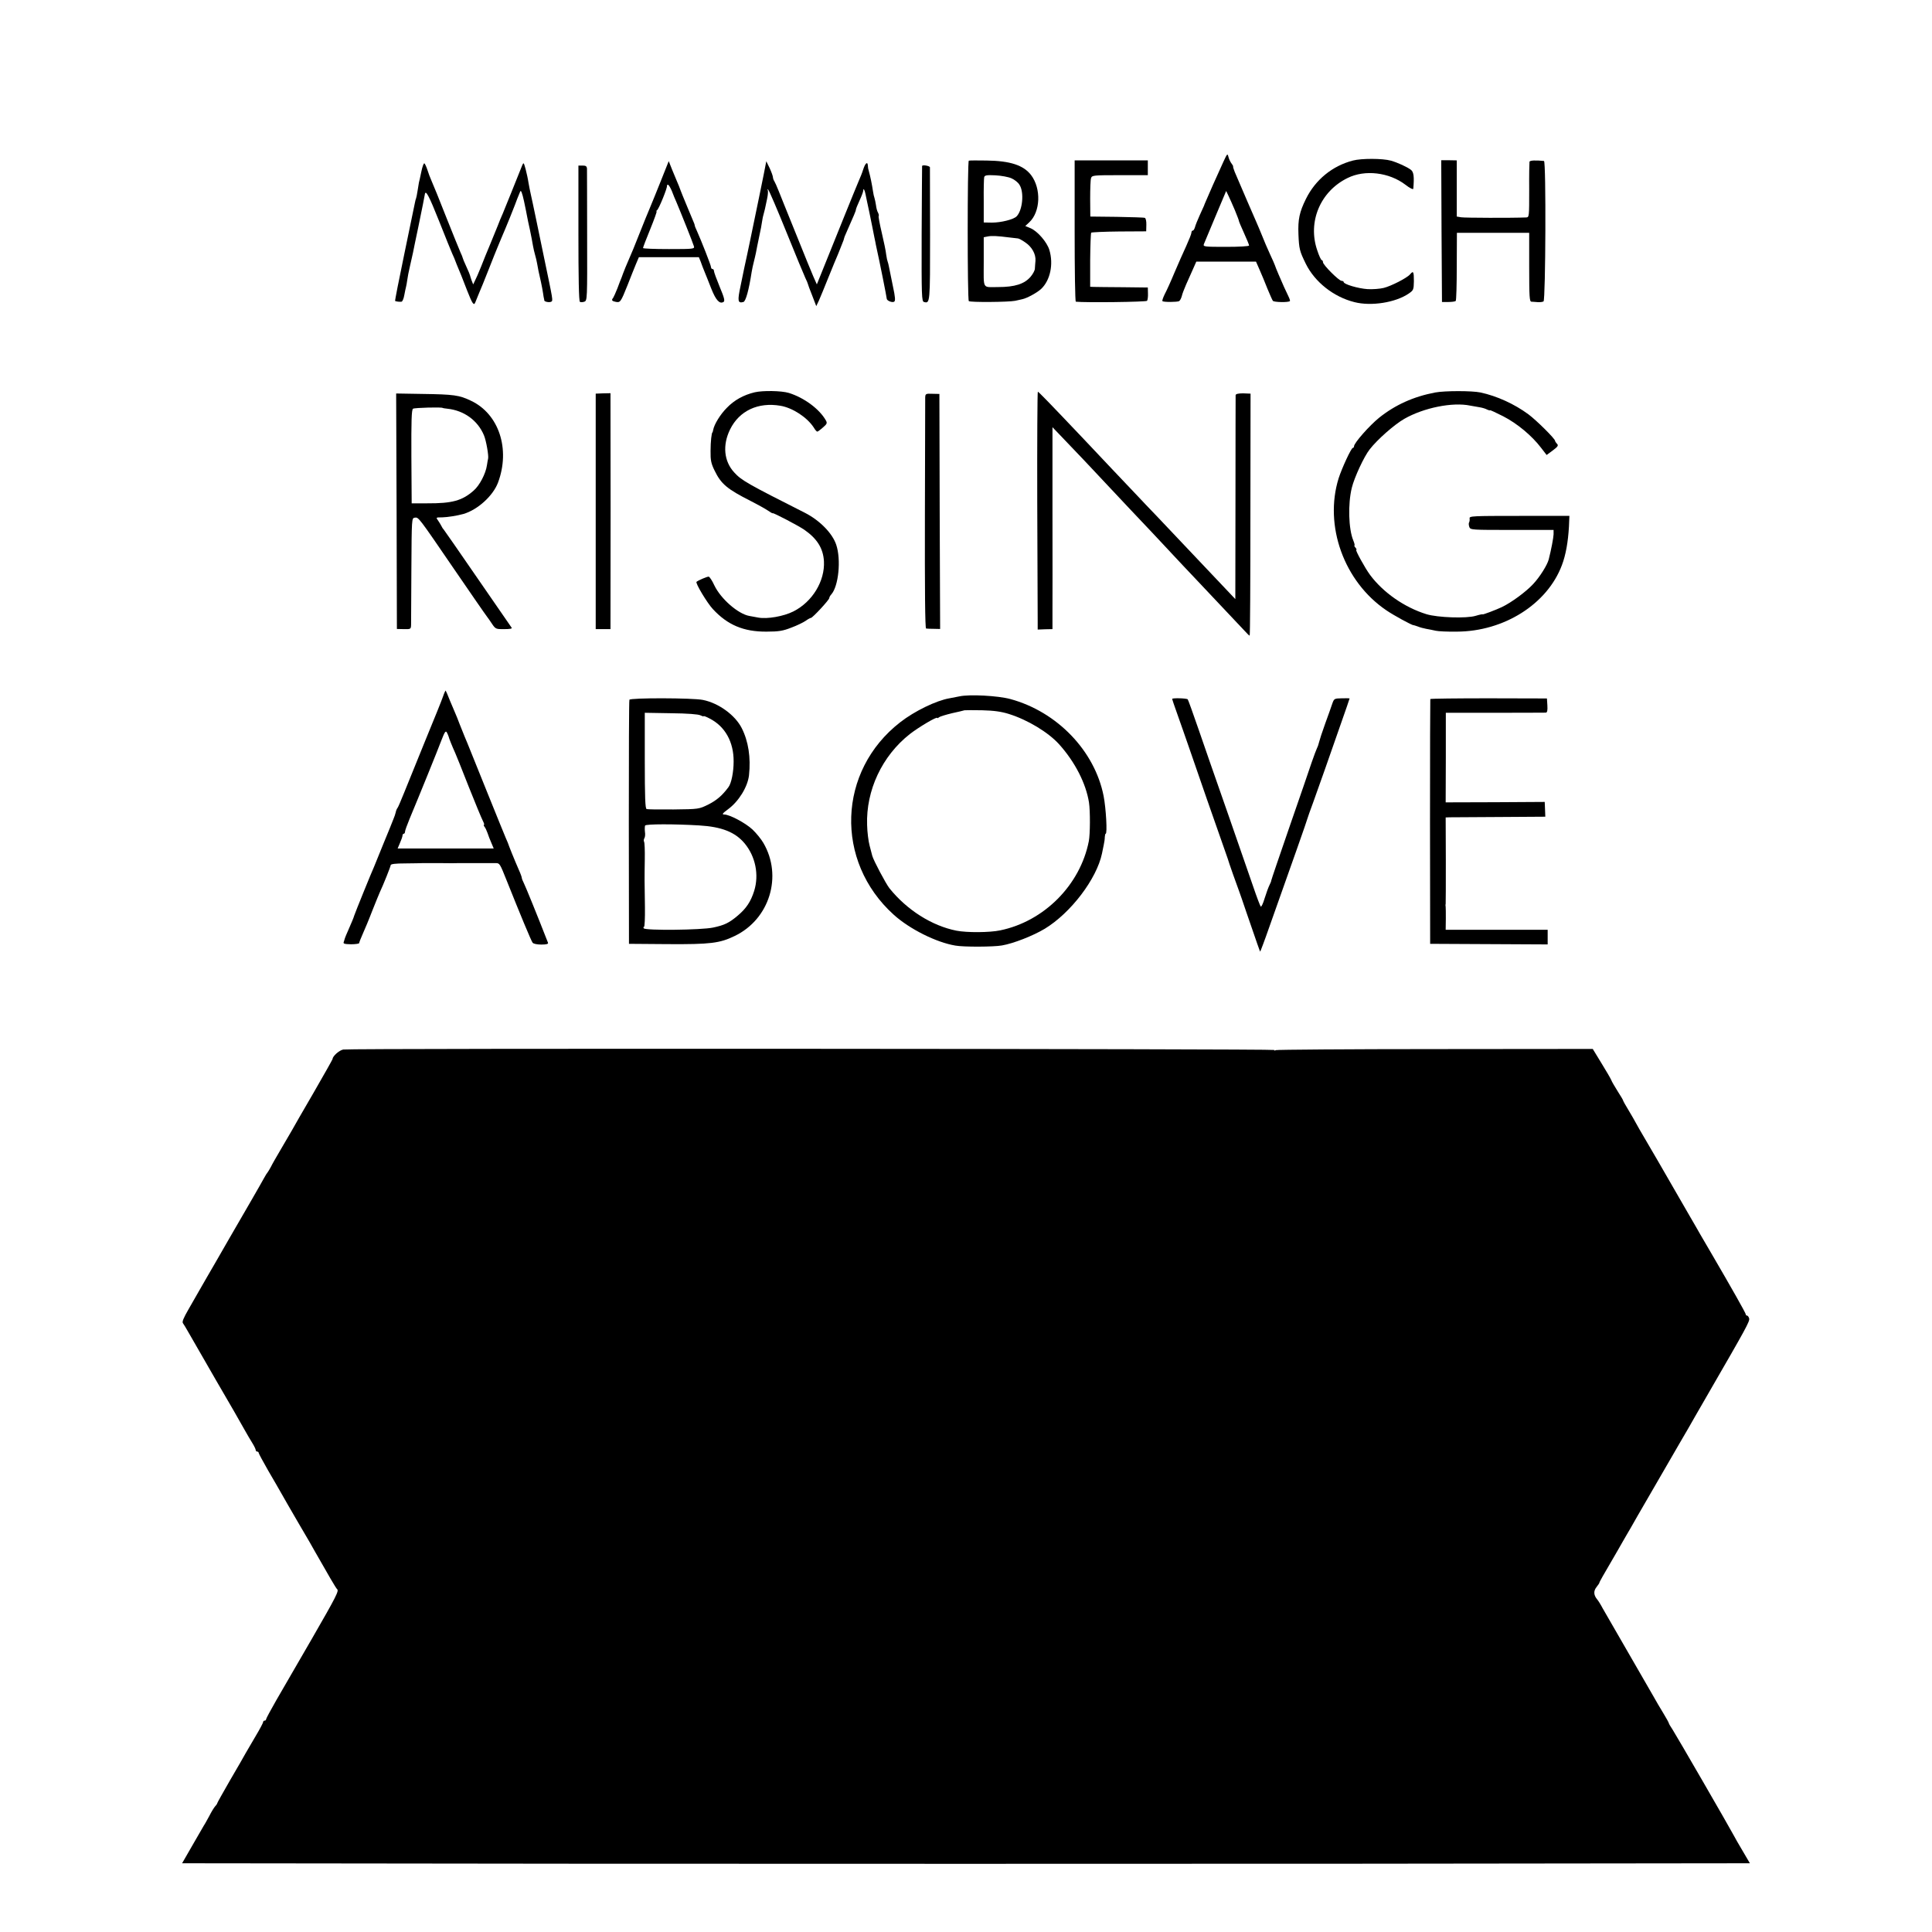 <?xml version="1.0" standalone="no"?>
<!DOCTYPE svg PUBLIC "-//W3C//DTD SVG 20010904//EN"
 "http://www.w3.org/TR/2001/REC-SVG-20010904/DTD/svg10.dtd">
<svg version="1.0" xmlns="http://www.w3.org/2000/svg"
 width="1307pt" height="1307pt" viewBox="0 0 1307 1307"
 preserveAspectRatio="xMidYMid meet">
<g transform="translate(0,1307) scale(0.1,-0.1)"
fill="#000000" stroke="none">
<path d="M8276 11975 c-41 -91 -53 -117 -70 -155 -8 -19 -25 -58 -37 -85 -12
-28 -23 -52 -23 -55 -1 -3 -14 -32 -29 -64 -15 -33 -30 -70 -33 -83 -4 -13
-10 -23 -15 -23 -5 0 -9 -6 -9 -14 0 -8 -16 -48 -35 -90 -19 -41 -55 -122 -80
-181 -24 -58 -54 -124 -66 -146 -11 -23 -18 -43 -15 -46 7 -8 101 -7 113 0 6
4 14 19 18 34 3 15 17 50 29 78 12 27 33 74 46 103 l23 52 202 0 202 0 25 -57
c14 -32 38 -89 53 -128 16 -38 32 -75 36 -80 7 -10 105 -12 115 -2 3 2 -2 17
-10 33 -8 16 -21 45 -30 64 -8 19 -25 58 -37 85 -12 28 -23 55 -24 60 -2 6
-17 41 -34 77 -17 37 -40 90 -51 119 -12 29 -29 71 -39 93 -16 35 -104 240
-148 343 -7 18 -12 34 -11 36 2 2 -3 11 -10 20 -7 9 -17 28 -21 44 -7 27 -8
26 -35 -32z m78 -327 c15 -37 28 -70 27 -72 0 -3 15 -40 34 -81 19 -42 35 -80
35 -86 0 -5 -65 -9 -156 -9 -144 0 -156 1 -150 18 4 9 39 94 79 189 l72 171
15 -31 c9 -18 28 -62 44 -99z"/>
<path d="M9153 11984 c-140 -36 -254 -130 -318 -259 -44 -89 -55 -139 -51
-240 4 -100 8 -114 50 -200 61 -123 188 -224 329 -259 113 -29 278 -3 367 58
32 22 34 26 35 84 0 65 -4 72 -25 47 -20 -25 -130 -81 -180 -93 -25 -6 -73
-10 -108 -8 -63 4 -162 33 -162 48 0 4 -6 8 -14 8 -18 0 -126 108 -126 126 0
8 -4 14 -8 14 -5 0 -19 30 -31 67 -66 192 21 399 206 489 117 58 281 38 391
-46 28 -22 52 -34 53 -27 7 82 3 113 -16 128 -26 20 -90 49 -135 62 -57 16
-200 16 -257 1z"/>
<path d="M6554 11983 c-10 -3 -10 -940 0 -950 9 -9 268 -7 313 2 21 5 43 9 49
11 31 6 102 45 128 70 61 58 84 167 55 263 -16 53 -80 127 -127 147 l-36 15
27 25 c76 71 82 228 12 320 -51 66 -140 96 -301 98 -61 1 -115 1 -120 -1z
m288 -119 c21 -9 45 -28 54 -43 34 -50 22 -174 -19 -215 -21 -21 -105 -42
-167 -42 l-55 1 0 145 c-1 80 1 152 3 161 3 13 16 16 75 13 40 -2 89 -11 109
-20z m-17 -400 c28 -3 55 -6 61 -7 6 0 29 -12 50 -27 45 -30 72 -79 69 -124
-2 -17 -3 -41 -4 -53 0 -12 -13 -36 -28 -54 -42 -50 -107 -71 -222 -71 -108 0
-96 -20 -96 170 l0 167 25 5 c27 6 68 4 145 -6z"/>
<path d="M7270 11508 c0 -263 3 -478 8 -479 63 -7 476 -2 482 6 4 6 7 28 6 50
l-1 40 -170 2 c-93 0 -181 2 -195 2 l-25 1 0 180 c1 98 4 182 7 186 4 3 89 7
190 8 l182 1 1 44 c1 24 -4 45 -10 47 -6 3 -91 5 -190 7 l-179 2 -1 120 c0 66
2 129 6 140 6 19 15 20 195 20 l189 0 0 50 0 50 -247 0 -248 0 0 -477z"/>
<path d="M9752 11507 l3 -480 43 0 c23 0 46 3 50 7 4 4 7 110 7 234 l1 227
244 0 245 0 0 -232 c0 -201 2 -233 15 -234 8 0 28 -2 43 -3 15 -1 33 1 39 5
14 9 18 949 3 950 -57 6 -95 4 -98 -5 -1 -6 -3 -93 -2 -193 0 -177 0 -183 -20
-184 -97 -4 -416 -3 -440 1 l-30 5 0 190 0 190 -53 1 -52 0 2 -479z"/>
<path d="M4471 11847 c-29 -72 -63 -157 -76 -187 -13 -30 -42 -102 -65 -160
-40 -102 -55 -137 -78 -190 -10 -22 -32 -76 -37 -90 -1 -3 -5 -14 -9 -25 -5
-11 -18 -45 -29 -75 -12 -30 -25 -59 -29 -65 -13 -15 -9 -22 17 -27 31 -6 34
-3 80 112 20 52 46 116 57 143 l20 47 203 0 203 0 13 -32 c6 -18 13 -35 14
-38 1 -3 7 -18 14 -35 7 -16 26 -65 43 -108 31 -78 56 -105 82 -90 11 6 7 26
-25 102 -21 51 -39 100 -39 107 0 8 -4 14 -10 14 -5 0 -10 6 -10 13 0 12 -65
177 -95 244 -8 17 -15 34 -15 38 0 4 -6 21 -14 38 -7 18 -23 55 -35 84 -11 28
-26 64 -33 80 -6 15 -12 30 -13 33 -6 17 -18 48 -26 65 -5 11 -19 46 -32 77
l-23 58 -53 -133z m74 -69 c9 -24 22 -56 30 -73 29 -68 114 -281 119 -300 6
-19 1 -20 -169 -20 -96 0 -175 3 -175 7 0 5 22 62 49 128 27 66 46 120 43 120
-4 0 -2 4 3 8 12 8 71 153 67 165 -1 4 2 7 7 7 5 0 16 -19 26 -42z"/>
<path d="M5167 11892 c-17 -84 -23 -115 -32 -157 -8 -37 -56 -270 -61 -295 -3
-13 -12 -56 -20 -95 -18 -83 -18 -81 -44 -209 -22 -103 -19 -119 19 -109 16 4
37 80 56 203 3 19 10 51 15 70 5 19 11 46 14 60 2 14 12 61 21 105 10 44 19
93 21 110 2 16 7 37 10 47 2 9 7 25 9 35 2 10 8 40 14 66 6 27 8 54 5 60 -5 8
-4 9 4 2 6 -6 61 -134 122 -285 61 -151 119 -291 128 -310 9 -19 17 -37 17
-40 0 -3 13 -38 29 -78 l28 -73 18 38 c9 21 39 92 65 158 27 66 55 136 64 155
8 19 15 37 16 40 1 3 7 18 13 33 7 16 12 31 12 34 0 3 6 19 14 36 53 120 66
150 66 158 0 5 11 33 25 63 14 30 25 60 25 67 0 20 10 4 15 -24 3 -13 14 -69
26 -123 21 -104 22 -106 34 -169 5 -22 9 -44 10 -50 27 -121 72 -348 74 -367
2 -13 37 -27 50 -19 9 6 8 29 -9 107 -11 54 -23 112 -26 128 -3 16 -7 32 -9
36 -2 4 -7 25 -10 48 -2 22 -16 89 -30 148 -14 59 -23 109 -21 112 3 2 1 13
-4 23 -6 9 -12 33 -14 51 -3 18 -7 40 -10 48 -3 8 -8 29 -10 45 -8 51 -16 93
-31 148 -2 4 -3 16 -4 28 -2 29 -18 15 -32 -29 -6 -20 -20 -55 -30 -77 -9 -22
-52 -125 -94 -230 -42 -104 -102 -253 -133 -330 l-56 -139 -24 54 c-13 30 -60
145 -104 255 -44 110 -86 214 -93 230 -7 17 -23 57 -36 90 -13 33 -27 64 -31
70 -4 5 -8 16 -9 25 0 8 -10 36 -22 62 l-23 47 -17 -87z"/>
<path d="M2850 11907 c-7 -34 -14 -66 -16 -72 -1 -5 -5 -30 -9 -55 -4 -24 -8
-47 -10 -51 -2 -3 -6 -19 -9 -35 -3 -16 -35 -170 -71 -343 -36 -173 -64 -315
-62 -317 3 -3 30 -7 43 -5 6 0 15 20 19 44 4 23 10 49 12 57 2 8 6 29 8 45 2
17 10 60 19 97 8 36 17 77 20 89 2 13 19 92 36 174 28 136 39 191 44 220 5 34
27 -6 97 -182 43 -109 83 -207 88 -218 6 -11 20 -45 31 -75 12 -30 26 -64 31
-75 4 -11 22 -56 39 -100 36 -92 46 -106 56 -79 4 10 15 37 24 59 10 22 39 94
65 160 26 66 53 134 60 150 7 17 19 46 27 65 31 71 89 215 92 225 2 6 9 24 15
40 7 17 16 39 20 49 5 13 13 -6 26 -65 10 -46 19 -93 21 -104 2 -11 5 -27 7
-35 2 -8 7 -33 12 -55 4 -22 10 -49 12 -60 2 -11 6 -33 9 -50 3 -16 9 -43 14
-60 5 -16 11 -43 14 -60 5 -32 10 -54 26 -125 5 -25 12 -58 14 -75 2 -16 5
-32 6 -35 1 -3 2 -8 2 -11 -2 -10 34 -17 47 -10 13 8 13 4 -49 301 -22 107
-48 229 -56 270 -21 101 -21 99 -32 150 -6 25 -13 63 -17 85 -3 22 -12 63 -19
90 -13 47 -14 49 -24 25 -44 -110 -117 -292 -131 -325 -10 -22 -25 -58 -33
-80 -9 -22 -32 -78 -51 -125 -20 -47 -48 -116 -63 -155 -15 -38 -34 -81 -41
-94 l-12 -25 -11 28 c-5 15 -10 30 -10 32 0 3 -11 30 -25 60 -14 30 -25 57
-25 60 0 3 -7 20 -15 37 -8 18 -51 124 -96 237 -44 113 -89 223 -99 245 -10
22 -23 57 -29 77 -7 21 -16 40 -20 43 -5 2 -14 -23 -21 -58z"/>
<path d="M3913 11493 c0 -301 3 -460 10 -465 6 -3 19 -3 30 1 20 7 20 17 19
442 0 239 -1 444 -1 457 -1 17 -7 22 -30 22 l-28 0 0 -457z"/>
<path d="M6238 11948 c0 -2 -2 -209 -3 -460 -1 -424 0 -457 16 -461 41 -11 41
-8 41 454 -1 244 -1 450 -1 457 -1 10 -47 18 -53 10z"/>
<path d="M5105 10416 c-75 -18 -138 -53 -188 -105 -44 -44 -85 -111 -92 -148
-2 -10 -4 -18 -5 -18 -6 0 -13 -63 -13 -126 -1 -63 4 -85 27 -132 44 -91 84
-125 246 -207 47 -24 99 -53 115 -64 17 -12 31 -20 33 -18 4 4 167 -81 212
-111 87 -60 129 -126 134 -214 7 -134 -78 -274 -206 -339 -67 -34 -178 -53
-238 -42 -25 5 -52 10 -60 11 -76 13 -193 115 -237 206 -15 33 -33 60 -39 60
-9 1 -71 -25 -82 -35 -10 -7 73 -145 111 -185 99 -107 208 -153 362 -152 83 0
112 5 168 27 38 14 81 35 97 46 15 11 32 20 36 20 11 0 124 122 124 134 0 5 6
17 14 25 49 56 67 235 33 336 -26 78 -112 165 -212 216 -386 195 -429 219
-478 273 -70 76 -80 185 -28 291 62 126 189 186 341 160 82 -14 180 -78 225
-147 9 -16 20 -28 24 -28 3 0 20 12 38 28 28 24 30 30 20 48 -44 78 -148 154
-251 186 -50 15 -177 17 -231 4z"/>
<path d="M9710 10415 c-148 -28 -271 -84 -379 -170 -66 -53 -171 -172 -171
-194 0 -6 -4 -11 -8 -11 -11 0 -74 -137 -96 -205 -100 -321 36 -700 323 -894
48 -33 176 -103 183 -100 2 0 15 -4 29 -9 14 -6 40 -13 57 -16 18 -3 47 -9 65
-13 17 -4 82 -7 142 -6 319 1 612 186 711 449 27 71 42 158 48 262 l3 72 -339
0 c-318 0 -339 -1 -336 -17 1 -10 0 -22 -4 -28 -3 -5 -2 -19 2 -30 7 -20 16
-20 289 -20 l281 0 0 -30 c-1 -24 -16 -104 -33 -170 -10 -38 -60 -118 -105
-166 -48 -52 -147 -125 -212 -156 -40 -19 -130 -53 -130 -49 0 2 -21 -2 -47
-10 -62 -19 -258 -12 -333 11 -149 46 -293 147 -381 265 -35 47 -102 170 -94
170 4 0 2 7 -5 15 -7 8 -10 15 -7 15 3 0 0 15 -8 34 -32 77 -37 246 -10 356
17 70 83 212 121 260 52 67 168 169 235 207 132 75 326 114 445 89 16 -3 44
-8 63 -11 19 -3 42 -10 52 -16 11 -5 19 -7 19 -4 0 2 40 -16 89 -41 95 -49
194 -131 257 -214 l37 -48 42 31 c35 26 39 34 28 45 -7 7 -13 17 -13 20 0 14
-125 138 -180 179 -95 70 -213 124 -325 148 -57 12 -240 12 -305 0z"/>
<path d="M7017 9668 c2 -414 3 -776 3 -805 l0 -52 50 2 50 1 0 120 c0 67 1
374 0 683 l0 563 89 -93 c48 -50 105 -110 126 -132 82 -88 263 -280 310 -330
51 -53 256 -271 315 -335 18 -19 69 -74 114 -121 90 -95 310 -329 350 -371 14
-16 27 -28 30 -28 3 0 5 368 5 819 l1 818 -50 2 c-33 0 -50 -4 -51 -12 0 -6
-1 -320 -1 -696 l-1 -684 -70 74 c-76 81 -334 353 -463 489 -45 47 -99 103
-120 126 -22 23 -104 110 -184 194 -80 84 -163 172 -185 196 -240 253 -309
324 -314 324 -3 0 -5 -339 -4 -752z"/>
<path d="M2683 9612 l2 -797 48 -1 c46 -1 47 0 48 30 0 17 1 186 2 376 2 344
2 345 23 348 26 4 25 4 266 -348 87 -127 215 -313 225 -325 4 -5 19 -26 32
-46 23 -34 27 -36 82 -35 39 0 56 3 50 10 -4 6 -108 157 -232 336 -123 179
-226 327 -229 330 -4 3 -9 12 -13 20 -4 8 -14 25 -23 38 -16 22 -16 22 27 22
37 1 101 11 144 23 96 28 200 122 234 212 85 227 6 465 -183 554 -79 38 -116
43 -328 46 l-178 3 3 -796z m312 698 c0 -1 15 -3 32 -5 112 -12 205 -79 247
-180 15 -35 33 -139 28 -158 -1 -4 -5 -24 -8 -45 -8 -56 -50 -137 -90 -171
-77 -68 -145 -87 -314 -86 l-105 0 -2 315 c-1 244 1 317 11 325 10 7 201 12
201 5z"/>
<path d="M4030 9610 l0 -796 50 0 50 0 0 41 c1 58 1 1484 0 1523 l0 32 -50 -1
-50 -2 0 -797z"/>
<path d="M6259 10381 c0 -14 -1 -371 -2 -793 -1 -506 1 -769 8 -770 6 -1 29
-2 52 -2 l43 -1 -3 795 -2 795 -47 1 c-45 2 -48 0 -49 -25z"/>
<path d="M2997 8358 c-8 -24 -63 -160 -122 -303 -58 -143 -122 -300 -142 -350
-20 -49 -39 -95 -44 -101 -5 -6 -10 -19 -12 -30 -2 -10 -9 -30 -15 -44 -5 -14
-35 -88 -67 -165 -31 -77 -60 -149 -65 -160 -13 -27 -131 -318 -134 -330 -3
-12 -17 -45 -41 -100 -10 -22 -19 -44 -21 -50 -1 -5 -5 -17 -8 -26 -6 -13 2
-16 49 -17 30 0 55 4 55 8 0 5 11 33 24 62 13 29 43 100 65 158 23 58 46 114
51 125 22 46 72 171 73 182 0 8 31 12 101 12 56 1 108 1 116 2 8 0 62 0 120 0
58 -1 112 -1 120 0 8 0 65 0 125 0 61 0 119 0 129 0 26 0 28 -3 73 -116 95
-238 167 -411 176 -422 5 -8 31 -13 59 -13 36 0 49 4 45 13 -76 195 -151 378
-162 400 -8 16 -15 33 -15 38 0 5 -8 28 -19 52 -32 73 -68 163 -76 187 -1 3
-7 16 -13 30 -6 14 -64 156 -128 315 -64 160 -123 306 -131 325 -16 38 -20 47
-53 130 -11 30 -25 64 -30 75 -5 11 -21 49 -36 85 -14 36 -27 66 -29 68 -1 2
-10 -16 -18 -40z m38 -271 c2 -11 25 -68 45 -112 5 -11 46 -112 90 -225 45
-113 88 -217 96 -232 8 -16 12 -28 8 -28 -3 0 -2 -6 3 -12 6 -7 15 -26 21 -43
5 -16 17 -47 26 -67 l16 -38 -325 0 -325 0 16 38 c9 20 17 43 17 50 0 6 4 12
9 12 4 0 8 6 8 14 0 7 14 46 31 87 62 148 191 466 216 533 21 54 28 65 36 51
5 -9 10 -22 12 -28z"/>
<path d="M6490 8359 c-19 -4 -49 -10 -67 -13 -89 -15 -237 -87 -333 -162 -424
-329 -445 -940 -44 -1302 107 -97 289 -188 418 -209 55 -10 260 -9 314 1 77
13 210 65 290 113 176 107 351 337 387 509 3 16 9 43 12 59 4 17 7 40 7 53 1
12 3 22 6 22 12 0 2 173 -14 255 -60 305 -314 570 -631 656 -85 23 -278 33
-345 18z m335 -119 c128 -40 266 -124 339 -204 109 -121 183 -267 203 -395 9
-58 8 -215 -1 -261 -58 -297 -303 -543 -600 -604 -71 -15 -225 -16 -296 -2
-166 33 -335 140 -453 287 -25 32 -107 187 -116 219 -2 8 -10 39 -18 69 -8 29
-16 92 -17 140 -8 234 101 467 289 615 59 46 185 121 185 109 0 -3 6 -1 13 5
6 5 46 17 87 27 41 9 80 18 85 20 6 1 60 1 120 0 79 -2 129 -9 180 -25z"/>
<path d="M4258 8336 c-3 -6 -4 -380 -4 -831 l1 -820 260 -2 c291 -2 354 6 455
55 236 113 326 405 194 630 -15 26 -48 66 -73 90 -48 45 -156 102 -192 102
-17 0 -11 8 27 36 72 53 132 151 141 229 13 120 -4 230 -49 319 -45 89 -157
170 -263 191 -67 14 -493 15 -497 1z m480 -105 c12 -6 22 -9 22 -6 0 3 19 -4
41 -16 104 -53 163 -158 162 -291 0 -70 -15 -147 -35 -173 -42 -57 -80 -89
-135 -117 -65 -32 -66 -32 -236 -34 -94 -1 -176 0 -183 3 -9 3 -12 80 -12 328
l0 323 177 -3 c112 -1 185 -7 199 -14z m-8 -745 c152 -9 243 -45 307 -121 74
-89 99 -213 65 -322 -23 -73 -54 -119 -111 -167 -59 -50 -91 -65 -167 -81 -80
-17 -459 -21 -469 -5 -3 5 -3 10 2 10 4 0 7 60 6 132 -3 178 -3 196 -1 324 1
61 -1 115 -5 120 -3 6 -2 16 2 23 5 7 7 27 4 44 -2 18 -1 37 1 42 4 11 199 11
366 1z"/>
<path d="M7930 8342 c0 -4 16 -52 36 -107 20 -55 57 -163 84 -240 92 -267 149
-431 200 -575 28 -80 53 -152 56 -160 3 -14 64 -187 77 -220 3 -8 26 -73 50
-145 75 -219 90 -260 92 -263 1 -1 30 75 63 170 163 459 253 714 256 728 2 9
20 58 39 110 19 52 55 154 80 225 25 72 73 208 106 303 34 96 61 175 61 177 0
1 -24 2 -52 1 -51 -1 -53 -2 -65 -36 -6 -19 -28 -80 -48 -135 -20 -55 -38
-111 -41 -124 -3 -13 -9 -32 -14 -41 -5 -10 -21 -53 -36 -96 -14 -43 -82 -240
-150 -436 -68 -197 -124 -361 -124 -365 0 -5 -6 -19 -13 -33 -7 -14 -21 -53
-32 -88 -10 -34 -22 -59 -26 -55 -4 4 -28 67 -52 138 -57 165 -286 825 -294
845 -3 8 -36 105 -74 214 -38 110 -71 202 -74 205 -9 8 -105 10 -105 3z"/>
<path d="M9676 8341 c-1 -3 -2 -377 -2 -831 l1 -825 398 -2 397 -2 0 50 0 49
-345 0 -345 0 1 73 c0 39 0 77 -1 82 -1 6 -2 14 0 20 1 5 1 139 1 297 l-1 288
28 1 c15 0 166 1 336 2 l310 2 -1 28 c-1 15 -1 37 -2 50 l-1 22 -335 -2 -335
-1 1 303 0 303 332 0 c183 0 338 1 345 1 9 1 12 15 10 49 l-3 47 -393 1 c-216
0 -394 -2 -396 -5z"/>
<path d="M2323 5970 c-27 -4 -73 -45 -73 -64 0 -3 -58 -106 -129 -229 -71
-122 -138 -238 -148 -257 -11 -19 -44 -75 -73 -125 -29 -49 -60 -103 -68 -120
-9 -16 -18 -32 -21 -35 -3 -3 -15 -21 -25 -40 -21 -39 -125 -219 -236 -410
-40 -69 -81 -141 -92 -160 -11 -19 -37 -64 -58 -100 -21 -36 -47 -81 -58 -101
-11 -19 -41 -72 -67 -117 -34 -59 -45 -85 -37 -94 5 -7 21 -33 35 -58 14 -25
98 -171 187 -325 90 -154 177 -305 193 -335 17 -30 41 -72 54 -92 13 -21 23
-42 23 -48 0 -5 5 -10 10 -10 6 0 10 -4 10 -9 0 -4 29 -58 64 -119 36 -61 76
-131 89 -154 13 -24 66 -115 117 -203 52 -88 103 -176 114 -197 85 -150 140
-244 146 -248 15 -11 -3 -46 -170 -336 -95 -164 -204 -352 -242 -418 -37 -65
-68 -122 -68 -127 0 -5 -4 -9 -10 -9 -5 0 -10 -4 -10 -10 0 -5 -22 -47 -49
-92 -27 -46 -58 -99 -69 -118 -10 -19 -58 -102 -106 -184 -47 -82 -86 -151
-86 -154 0 -3 -6 -13 -14 -21 -8 -9 -26 -38 -40 -66 -15 -27 -31 -57 -37 -65
-5 -8 -40 -69 -78 -135 l-69 -120 2648 -3 c1457 -1 3843 -1 5303 0 l2655 3
-48 82 c-27 45 -55 94 -62 108 -26 50 -391 681 -414 716 -13 19 -24 38 -24 41
0 3 -17 35 -38 69 -22 35 -50 84 -64 109 -14 25 -92 160 -173 300 -81 140
-159 275 -173 300 -13 25 -30 52 -37 60 -24 29 -26 56 -5 83 11 14 20 27 20
30 0 5 19 39 123 217 11 19 27 48 36 63 9 16 21 36 26 45 6 9 39 67 73 127 35
61 122 211 194 335 72 124 138 239 148 255 9 17 70 122 135 235 259 448 283
491 278 511 -3 10 -9 19 -14 19 -5 0 -9 4 -9 9 0 8 -96 178 -235 416 -29 50
-62 106 -73 125 -11 19 -43 76 -72 125 -29 50 -62 108 -75 130 -34 61 -240
415 -264 455 -11 19 -24 42 -28 50 -4 8 -24 43 -45 78 -21 34 -38 65 -38 68 0
3 -16 30 -36 61 -19 31 -40 65 -44 77 -5 12 -35 63 -67 115 l-58 95 -1066 -1
c-587 0 -1072 -4 -1078 -7 -6 -4 -11 -4 -11 1 0 8 -6243 12 -6297 3z"/>
</g>
</svg>
